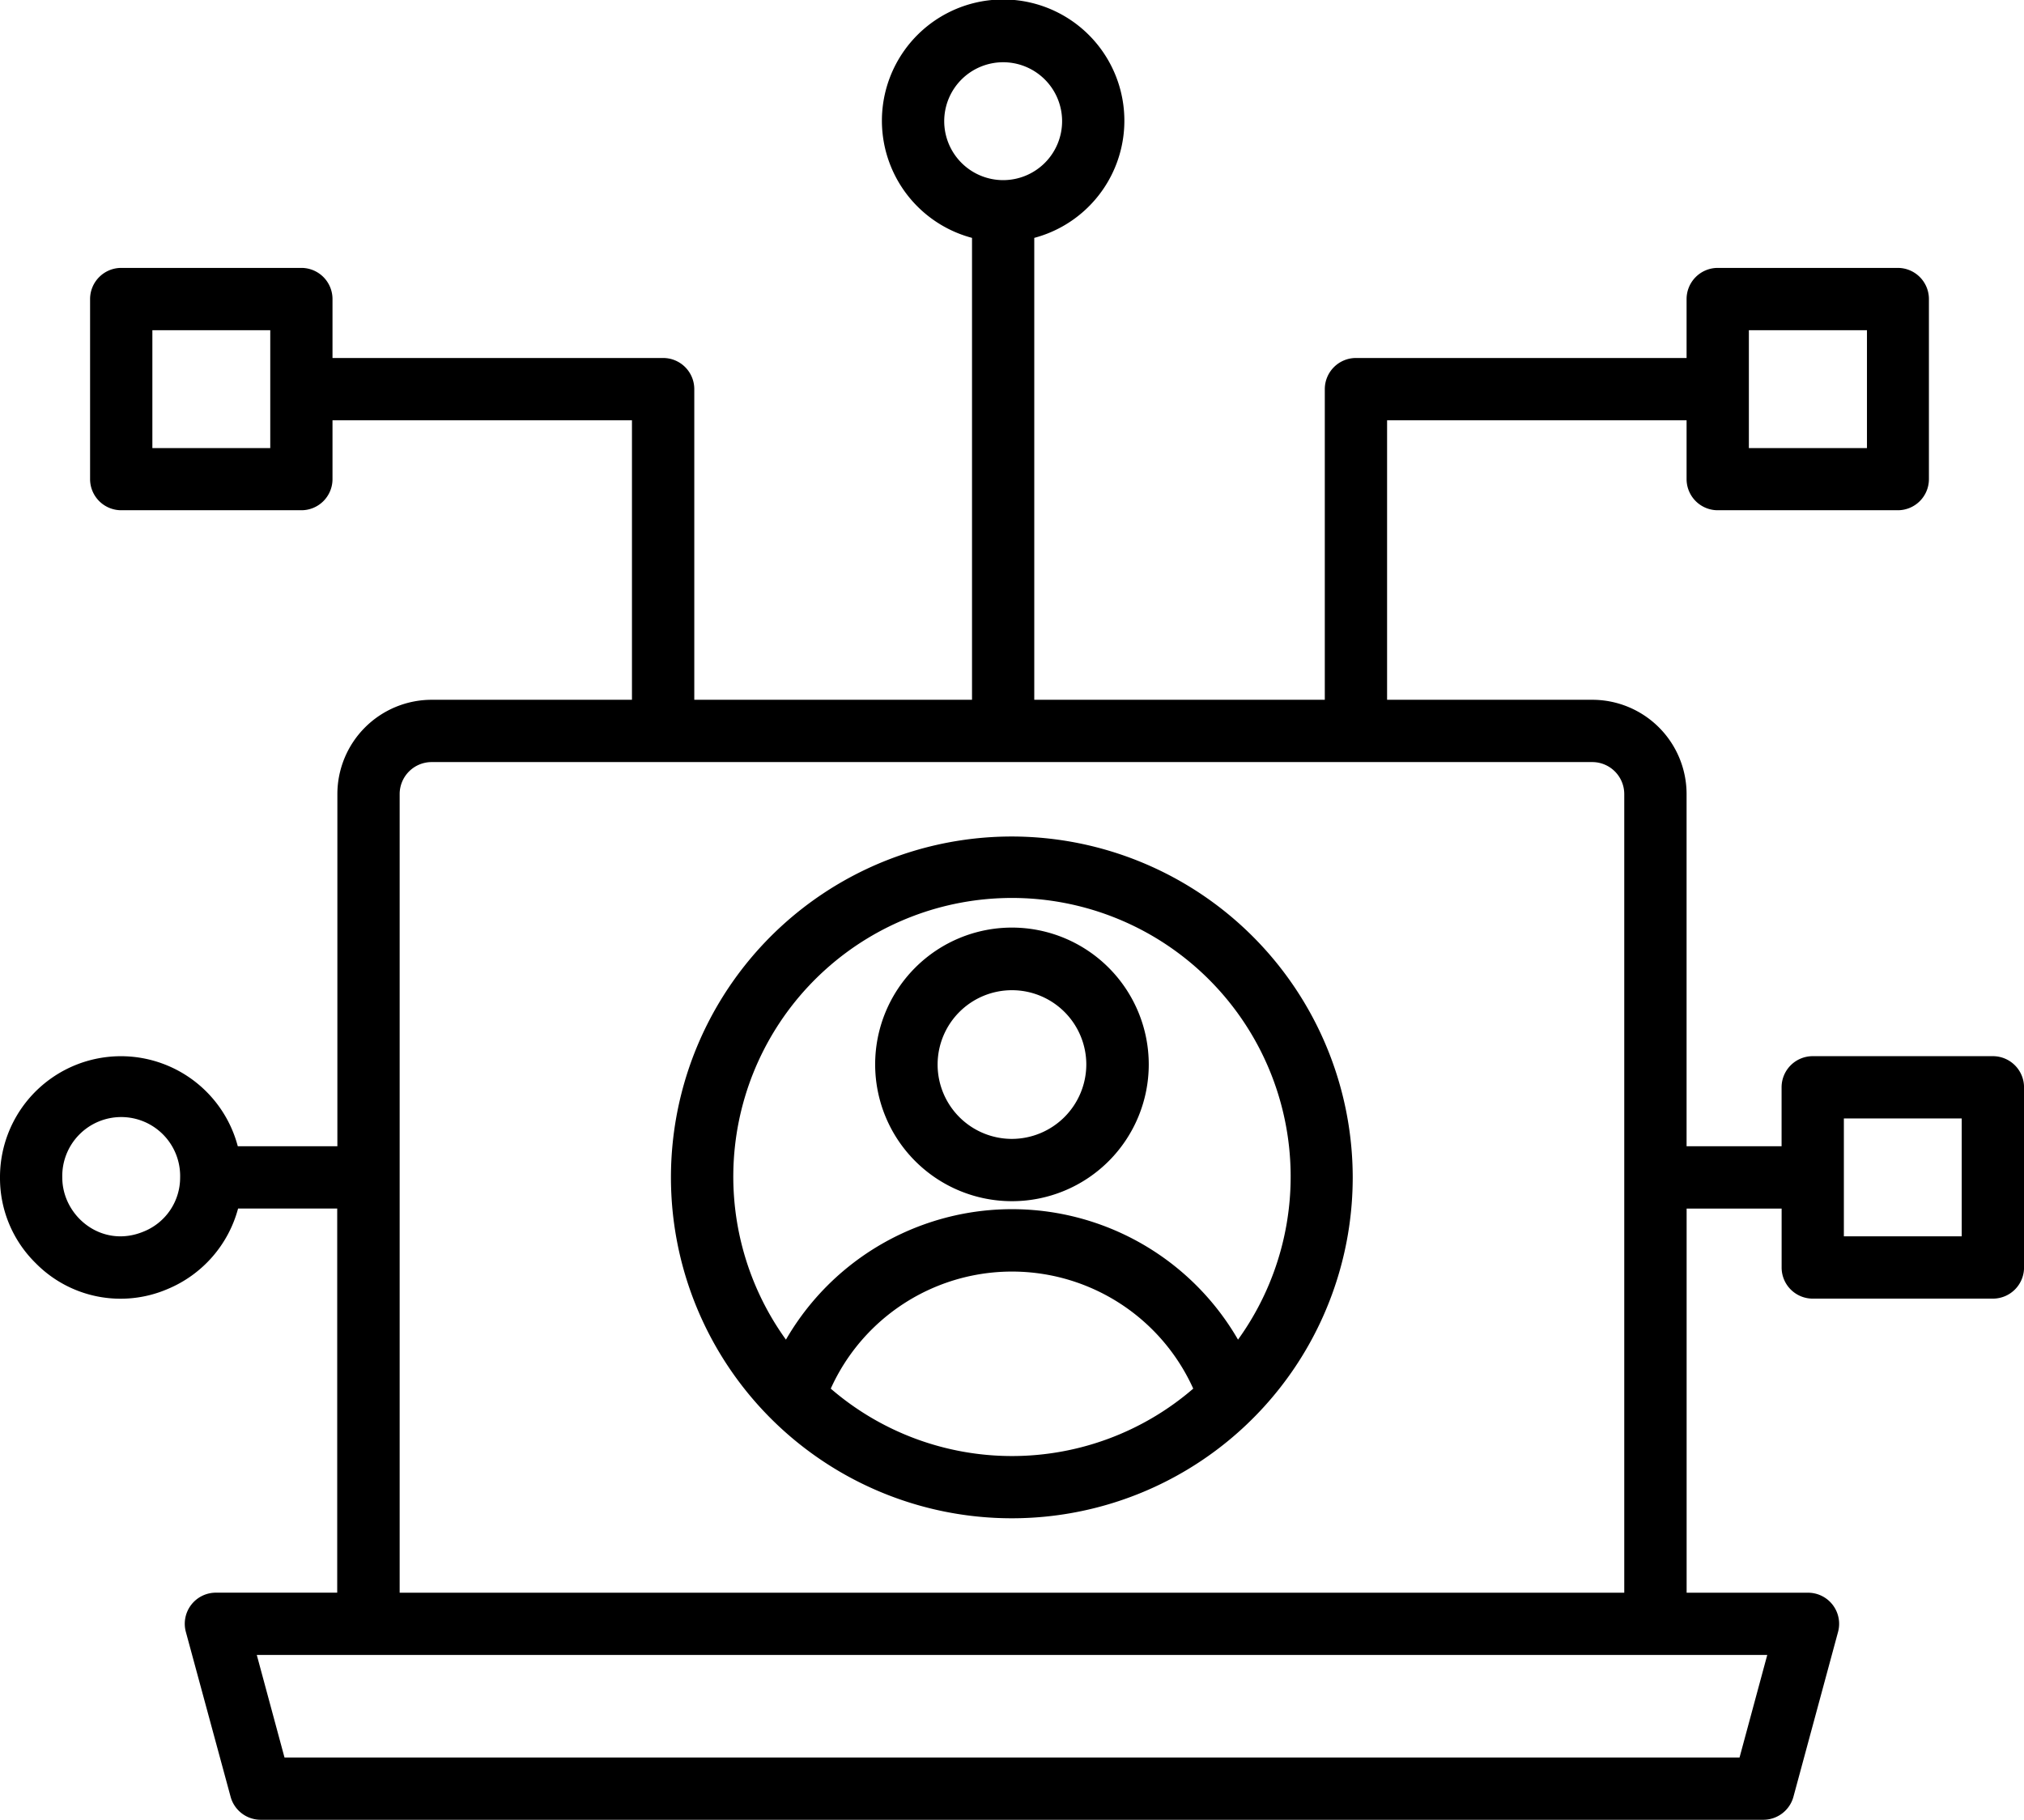 <svg xmlns="http://www.w3.org/2000/svg" viewBox="0 0 490.02 440.58"><title>Customer journey icon</title><g id="Layer_2" data-name="Layer 2"><g id="Layer_1-2" data-name="Layer 1"><path d="M245,202.52a82.53,82.53,0,1,0,82.5,82.5A82.62,82.62,0,0,0,245,202.52ZM201.13,336.19a48.14,48.14,0,0,1,87.76,0,67.15,67.15,0,0,1-87.76,0Zm98.6-11.86a63.2,63.2,0,0,0-109.45,0,67.47,67.47,0,1,1,109.45,0Z"/><path d="M245,224.57a33.12,33.12,0,1,0,33.12,33.12A33.15,33.15,0,0,0,245,224.57Zm0,51.16a18,18,0,1,1,18-18A18.06,18.06,0,0,1,245,275.73Z"/><path d="M482.48,255.7H438.87a7.54,7.54,0,0,0-7.54,7.54v14.27h-23V192.24a22.84,22.84,0,0,0-22.81-22.82H335.82V101.75h72.51V116a7.54,7.54,0,0,0,7.54,7.53h43.62A7.53,7.53,0,0,0,467,116V72.4a7.54,7.54,0,0,0-7.53-7.54H415.87a7.55,7.55,0,0,0-7.54,7.54V86.67H328.28a7.55,7.55,0,0,0-7.54,7.54v75.21H250.4V57.59a29.35,29.35,0,1,0-15.07,0V169.42H168.09V94.21a7.54,7.54,0,0,0-7.53-7.54H80.5V72.4A7.54,7.54,0,0,0,73,64.86H29.35a7.55,7.55,0,0,0-7.54,7.54V116a7.54,7.54,0,0,0,7.54,7.53H73A7.53,7.53,0,0,0,80.5,116V101.75H153v67.67H104.5a22.85,22.85,0,0,0-22.82,22.82v85.27H57.57A29.27,29.27,0,0,0,0,285.08a28.82,28.82,0,0,0,8.61,20.7,28.82,28.82,0,0,0,31.89,6.33,29.31,29.31,0,0,0,17.14-19.52h24v93H52.32A7.53,7.53,0,0,0,45,395.1L55.83,435a7.55,7.55,0,0,0,7.28,5.57H426.92A7.56,7.56,0,0,0,434.2,435L445,395.1a7.53,7.53,0,0,0-7.28-9.5H408.34v-93h23v14.26a7.53,7.53,0,0,0,7.54,7.54h43.61a7.54,7.54,0,0,0,7.54-7.54V263.24A7.55,7.55,0,0,0,482.48,255.7ZM423.41,79.94H452v28.54H423.41ZM228.6,29.35a14.27,14.27,0,1,1,14.26,14.26A14.28,14.28,0,0,1,228.6,29.35ZM65.43,108.48H36.89V79.94H65.43Zm-30.7,189.7c-10.08,4.17-19.65-3.74-19.65-13.09a14.27,14.27,0,1,1,28.53,0A14.07,14.07,0,0,1,34.73,298.18ZM421.15,425.5H68.88l-6.71-24.83H427.86ZM96.76,385.6V192.24a7.75,7.75,0,0,1,7.74-7.74h281a7.75,7.75,0,0,1,7.74,7.74V385.6Zm378.18-86.28H446.41V270.78h28.53Z"/></g></g></svg>